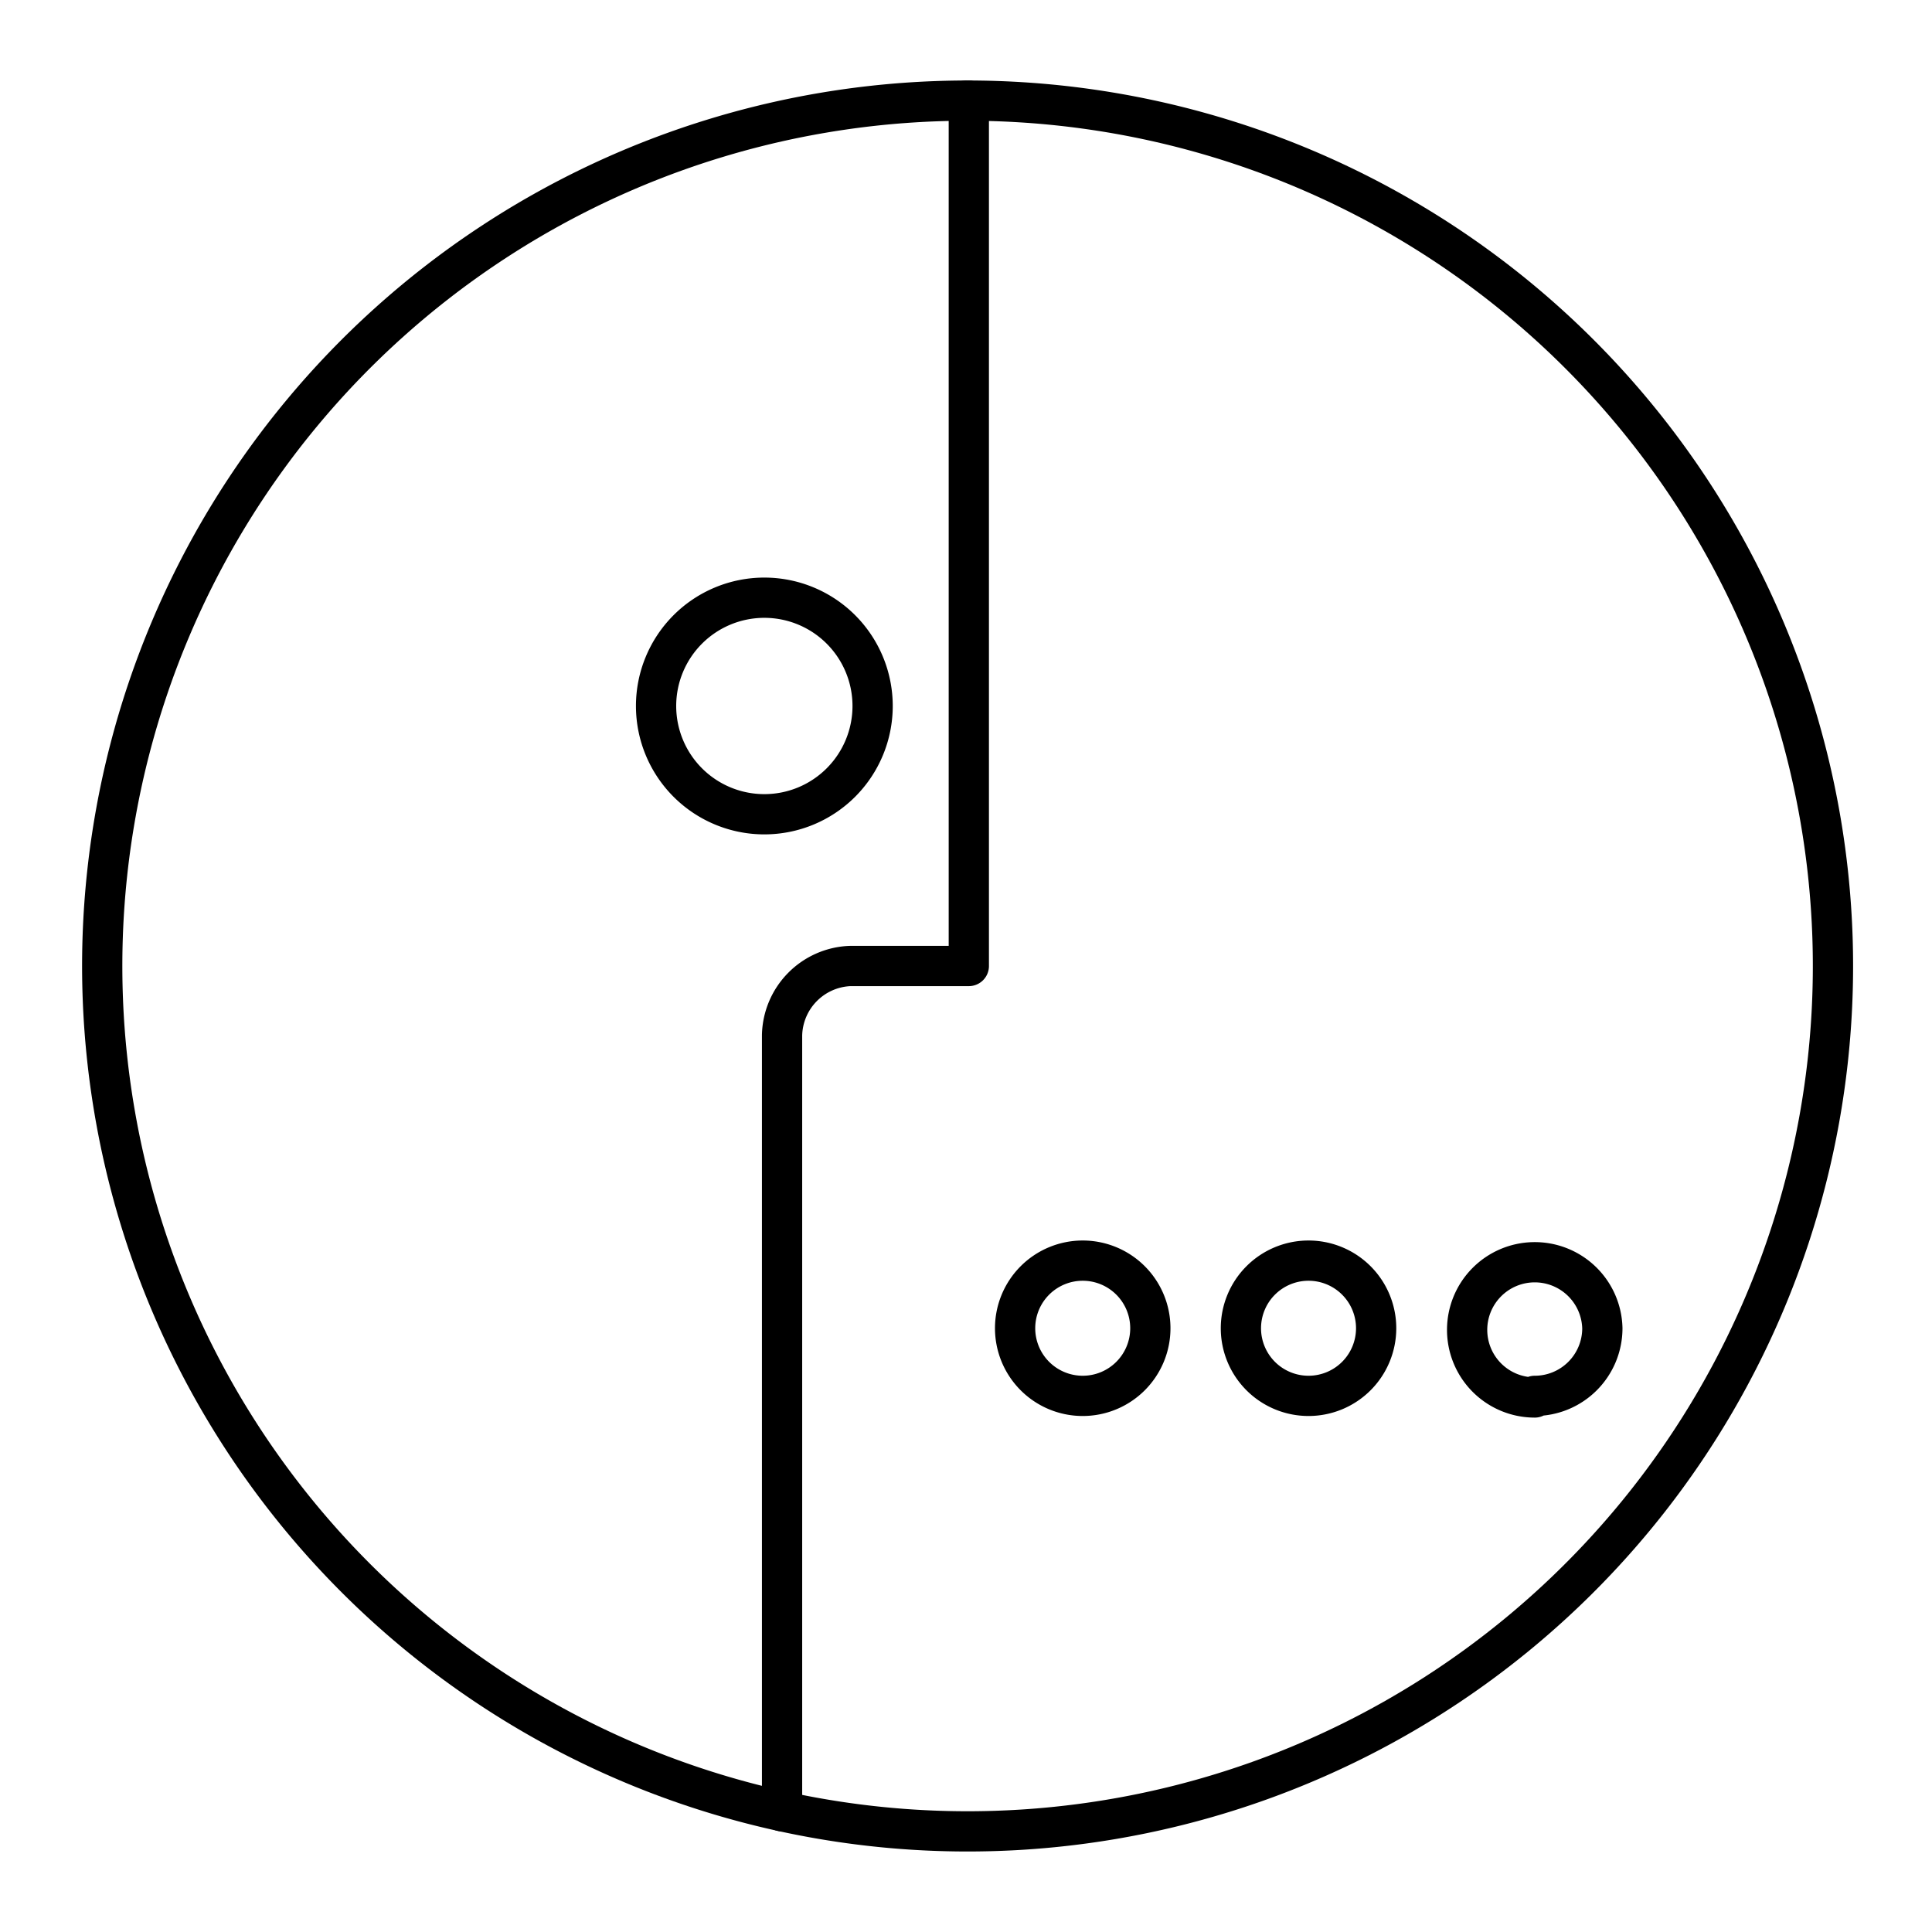 <?xml version="1.0" encoding="utf-8"?><!-- Скачано с сайта svg4.ru / Downloaded from svg4.ru -->
<svg width="800px" height="800px" viewBox="0 0 48 48" id="Layer_2" data-name="Layer 2" xmlns="http://www.w3.org/2000/svg"><defs><style>.cls-1{fill:none;stroke:#000000;stroke-linecap:round;stroke-linejoin:round;}</style></defs><path class="cls-1" d="M19,20.23a2.69,2.69,0,1,1,2.68-2.69A2.69,2.69,0,0,1,19,20.23M24,2.5A21.5,21.5,0,0,0,19.43,45V25.72h0A1.76,1.76,0,0,1,21.12,24h2.95V2.5M38.13,34.72A1.68,1.68,0,1,1,39.81,33a1.68,1.68,0,0,1-1.68,1.68m-5.61,0A1.68,1.68,0,1,1,34.19,33a1.68,1.68,0,0,1-1.67,1.68m-5.62,0A1.68,1.68,0,1,1,28.58,33a1.68,1.68,0,0,1-1.68,1.68"/><path class="cls-1" d="M19.43,45A21.5,21.5,0,1,0,24,2.5"/></svg>